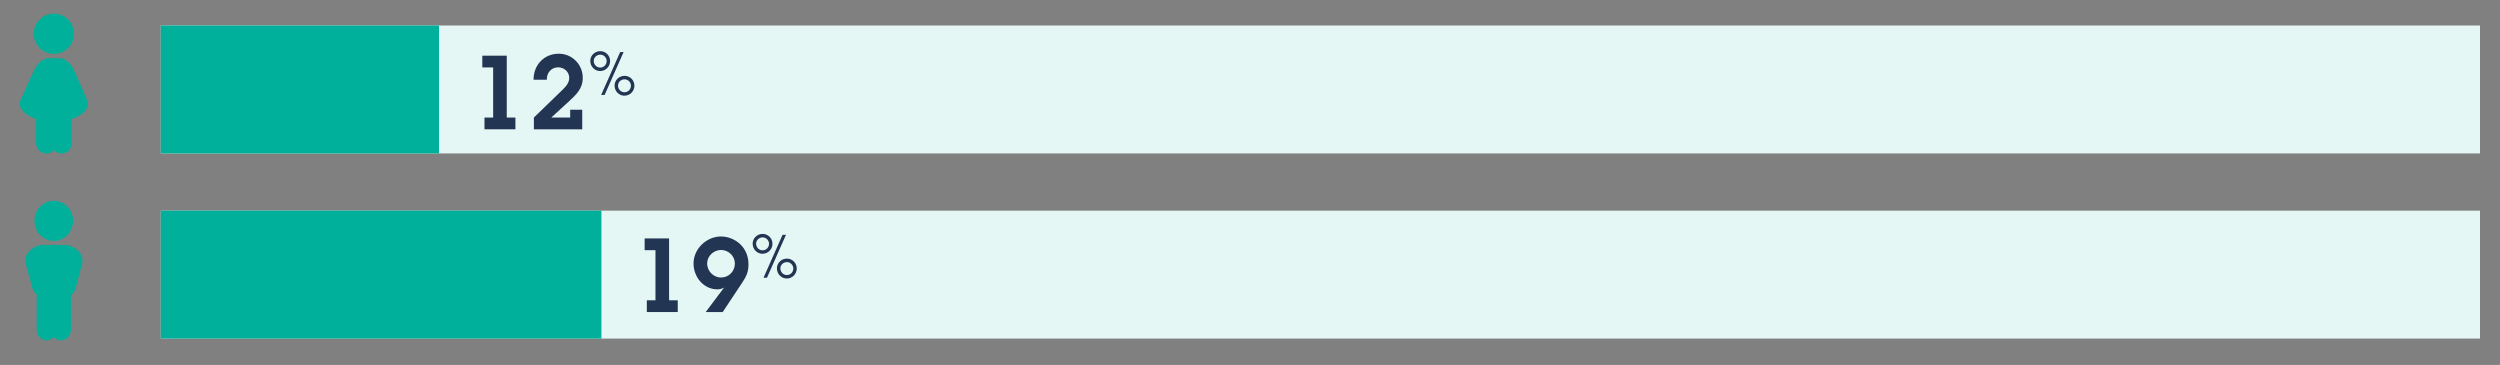 <?xml version="1.0" encoding="UTF-8"?>
<svg id="flèches" xmlns="http://www.w3.org/2000/svg" width="727.37" height="106.18" version="1.1" viewBox="0 0 727.37 106.18">
  <rect x="0" y="0" width="727.37" height="106.18" fill="#808080" stroke="none"/>
  <!-- Generator: Adobe Illustrator 29.0.1, SVG Export Plug-In . SVG Version: 2.1.0 Build 192)  -->
  <defs>
    <style>
      .st0 {
        fill: #00b09a;
      }

      .st1 {
        fill: #e5f7f5;
      }

      .st2 {
        fill: #223654;
      }
    </style>
  </defs>
  <g>
    <path class="st0" d="M17.75,99.02c-.83,0-1.56-.37-2.1-.95-.52.58-1.27.95-2.1.95-1.56,0-2.87-1.36-2.87-2.99v-10.35l-.26-.27c-.36-.34-.77-.73-.91-1.29l-2-7.27c-.33-1.11-.08-2.31.65-3.33.98-1.36,2.75-2.25,4.4-2.25h6.26c1.65,0,3.36.87,4.34,2.22.73,1.02,1,2.22.7,3.36l-1.89,7.27c-.18.61-.62,1.07-1,1.51-.12.12-.24.27-.33.37v10.04c-.03,1.66-1.33,2.99-2.89,2.99v-.02Z"/>
    <path class="st0" d="M15.65,70.11c-3.1,0-5.62-2.62-5.62-5.86s2.51-5.83,5.62-5.83,5.62,2.62,5.62,5.83c-.03,3.23-2.54,5.86-5.62,5.86"/>
  </g>
  <g>
    <path class="st0" d="M17.88,44.65c-.87,0-1.64-.37-2.19-.95-.55.58-1.33.95-2.19.95-1.67,0-3-1.36-3-3v-7.1c-1.67-.44-3.54-1.54-4.36-2.96-.46-.83-.53-1.72-.15-2.52l3.34-7.37c1.04-2.25,2.23-4.78,5.19-4.78h2.44c3.08,0,4.32,2.84,5.21,4.91l3.18,7.29c.37.8.31,1.7-.19,2.52-.8,1.43-2.66,2.5-4.32,2.93v7.1c.03,1.67-1.29,3-2.96,3h.01Z"/>
    <path class="st0" d="M15.69,15.68c-3.24,0-5.87-2.62-5.87-5.87s2.62-5.84,5.84-5.84,5.87,2.62,5.87,5.84-2.62,5.87-5.84,5.87"/>
  </g>
  <rect class="st1" x="46.77" y="7.42" width="674.78" height="37.22"/>
  <rect class="st0" x="46.77" y="7.42" width="80.97" height="37.22"/>
  <rect class="st1" x="46.77" y="61.29" width="674.78" height="37.22"/>
  <rect class="st0" x="46.77" y="61.29" width="128.21" height="37.22"/>
  <g>
    <path class="st2" d="M147.44,34.2h2.52v3.42h-9v-3.42h2.52v-14.58h-3.15v-3.42h7.11v18Z"/>
    <path class="st2" d="M169.4,31.92v5.7h-14.07v-3.42l7.71-7.47c1.14-1.11,2.58-2.34,2.58-4.05,0-1.8-1.5-3.09-3.24-3.09-2.01,0-3.36,1.65-3.27,3.6h-3.87c-.03-4.29,3.06-7.56,7.35-7.56,3.87,0,6.96,3.12,6.96,7.02,0,3.15-1.92,4.92-4.08,6.9l-5.07,4.65h5.49v-2.28h3.51Z"/>
    <path class="st2" d="M174.62,20.67c-1.63,0-2.88-1.33-2.88-2.96,0-1.54,1.29-2.83,2.9-2.83s2.87,1.29,2.87,2.89-1.29,2.9-2.89,2.9ZM176.51,17.75c0-.98-.84-1.85-1.84-1.85-1.07,0-1.92.82-1.92,1.82,0,1.1.84,1.94,1.89,1.94s1.87-.86,1.87-1.91ZM180.44,15.14h1l-5.53,12.49h-1.01l5.54-12.49ZM181.69,27.85c-1.63,0-2.88-1.33-2.88-2.96,0-1.54,1.29-2.83,2.9-2.83s2.87,1.29,2.87,2.88-1.29,2.9-2.89,2.9ZM183.57,24.93c0-.98-.84-1.85-1.84-1.85-1.07,0-1.92.82-1.92,1.82,0,1.1.84,1.94,1.89,1.94s1.87-.86,1.87-1.91Z"/>
  </g>
  <g>
    <path class="st2" d="M194.67,87.37h2.52v3.42h-9v-3.42h2.52v-14.58h-3.15v-3.42h7.11v18Z"/>
    <path class="st2" d="M205.32,90.79l5.34-7.11c-.6.3-1.2.51-1.89.51-4.11,0-6.99-3.63-6.99-7.53,0-4.26,3.75-7.86,8.01-7.86,2.01,0,4.05.84,5.52,2.19,1.65,1.56,2.46,3.66,2.46,5.88s-.6,3.51-1.77,5.28l-5.73,8.64h-4.95ZM213.81,76.66c0-2.16-1.86-3.93-4.02-3.93s-4.05,1.77-4.05,3.93,1.77,4.08,4.05,4.08,4.02-1.83,4.02-4.08Z"/>
    <path class="st2" d="M221.86,73.84c-1.63,0-2.88-1.33-2.88-2.96,0-1.54,1.29-2.83,2.9-2.83s2.87,1.29,2.87,2.88-1.29,2.9-2.89,2.9ZM223.75,70.92c0-.98-.84-1.85-1.84-1.85-1.07,0-1.92.82-1.92,1.82,0,1.1.84,1.94,1.89,1.94s1.87-.86,1.87-1.91ZM227.68,68.32h1l-5.53,12.49h-1.01l5.54-12.49ZM228.92,81.03c-1.63,0-2.88-1.33-2.88-2.96,0-1.54,1.29-2.83,2.9-2.83s2.87,1.29,2.87,2.89-1.29,2.9-2.89,2.9ZM230.81,78.11c0-.98-.84-1.85-1.84-1.85-1.07,0-1.92.82-1.92,1.82,0,1.1.84,1.94,1.89,1.94s1.87-.86,1.87-1.91Z"/>
  </g>
</svg>